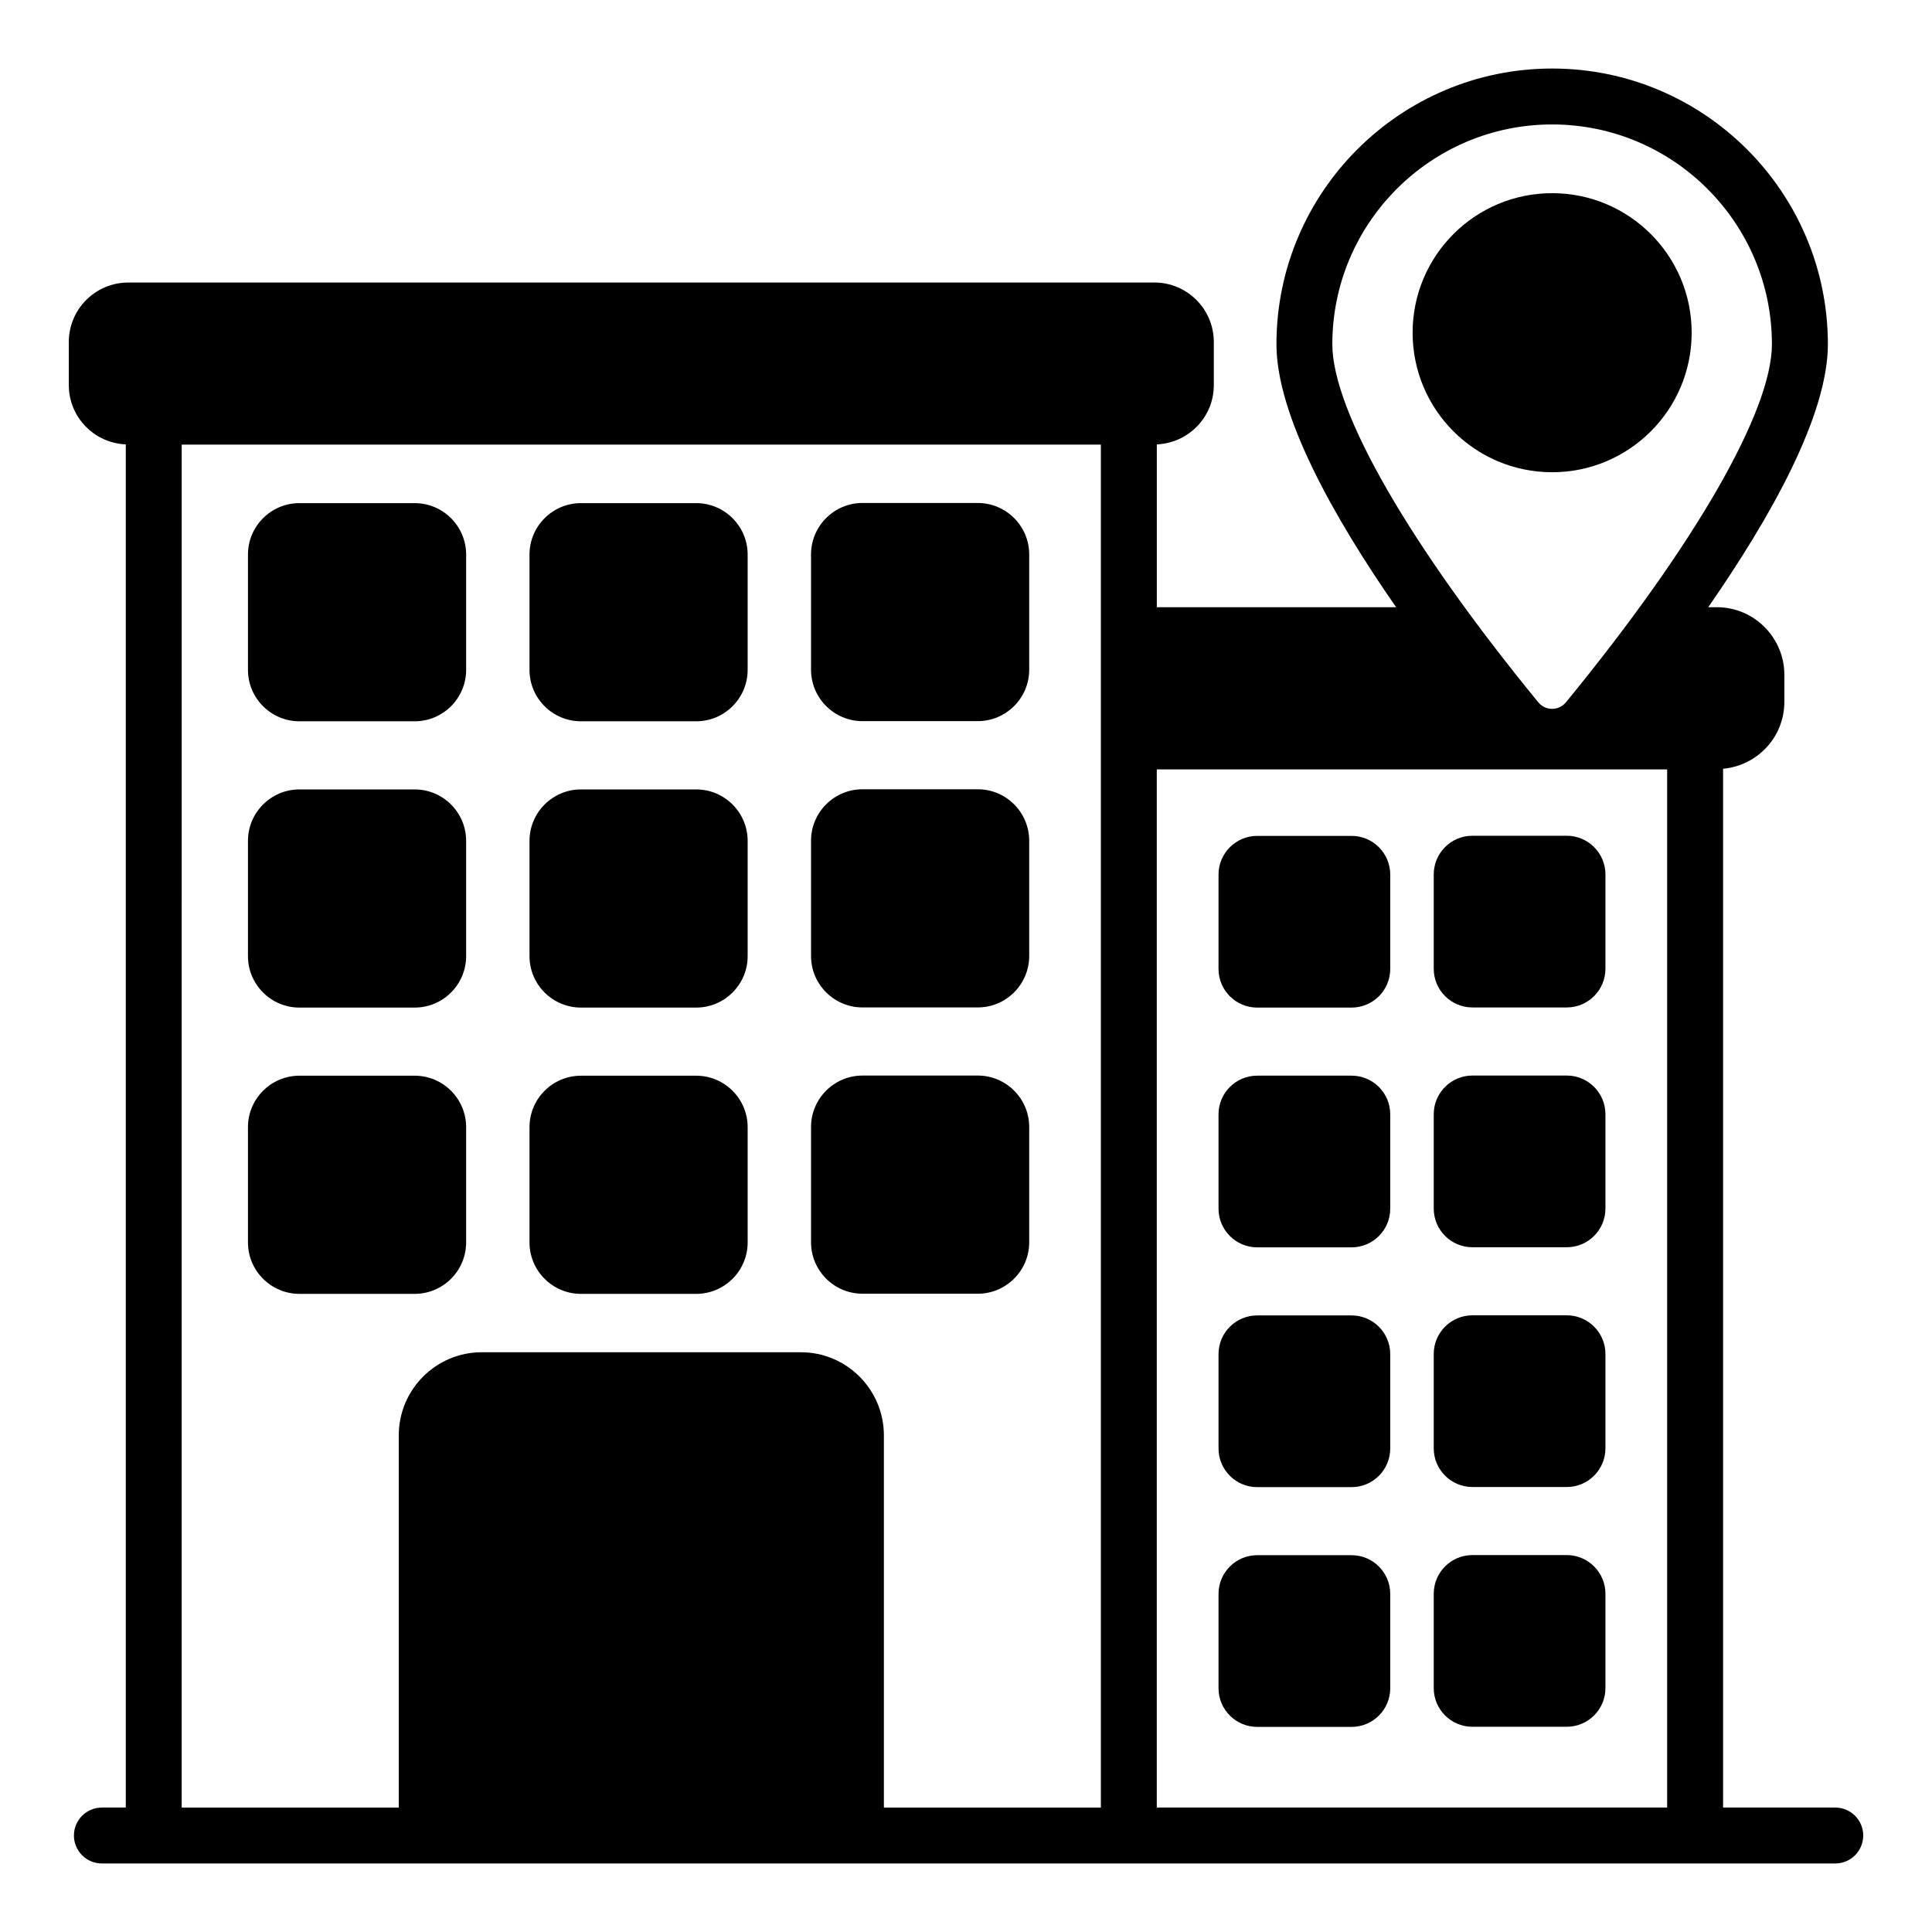 <?xml version="1.0" encoding="UTF-8"?>
<!-- Uploaded to: ICON Repo, www.svgrepo.com, Generator: ICON Repo Mixer Tools -->
<svg fill="#000000" width="800px" height="800px" version="1.1" viewBox="144 144 512 512" xmlns="http://www.w3.org/2000/svg">
 <g>
  <path d="m177.33 261.76v361.26h-6.328c-4.09 0-7.41 3.316-7.41 7.41 0 4.09 3.316 7.41 7.41 7.41h459.36c4.09 0 7.41-3.316 7.41-7.41 0-4.09-3.316-7.41-7.41-7.41h-29.73v-275.29c9.086-0.828 16.242-8.398 16.242-17.77v-7.113c0-9.852-8.004-17.93-17.855-17.93h-2.324c16.559-23.859 31.711-50.824 31.711-69.688 0-40.289-32.777-73.07-73.066-73.07-40.289 0-73.07 32.781-73.07 73.07 0 18.867 15.156 45.828 31.711 69.688h-63.414v-43.156c8.379-0.348 15.105-7.223 15.105-15.68v-11.469c0-8.68-7.062-15.742-15.742-15.742l-271.95 0.004c-8.684 0-15.742 7.066-15.742 15.742v11.469c0 8.457 6.723 15.332 15.102 15.68zm319.75-26.531c0-32.117 26.129-58.25 58.25-58.25 32.117 0 58.246 26.133 58.246 58.25 0 17.699-20.398 53.164-54.574 94.875-1.246 1.52-2.836 1.742-3.676 1.742s-2.43-0.223-3.676-1.742c-34.164-41.703-54.57-77.172-54.57-94.875zm-46.52 112.67h135.25v275.12h-135.25zm-258.41-86.074h243.59v361.2h-57.5v-98.625c0-12.152-9.863-22.039-21.98-22.039h-84.609c-12.121 0-21.977 9.887-21.977 22.039v98.625h-57.527z"/>
  <path d="m223.35 335.15h30.543c7.519 0 13.637-6.113 13.637-13.637v-30.543c0-7.519-6.117-13.637-13.637-13.637h-30.543c-7.519 0-13.637 6.117-13.637 13.637v30.543c-0.004 7.523 6.113 13.637 13.637 13.637z"/>
  <path d="m297.96 335.15h30.539c7.519 0 13.637-6.113 13.637-13.637v-30.543c0-7.519-6.117-13.637-13.637-13.637h-30.539c-7.519 0-13.637 6.117-13.637 13.637v30.543c-0.004 7.523 6.117 13.637 13.637 13.637z"/>
  <path d="m372.57 335.11h30.543c7.519 0 13.637-6.117 13.637-13.637v-30.543c0-7.516-6.117-13.637-13.637-13.637h-30.543c-7.519 0-13.637 6.121-13.637 13.637v30.543c0 7.519 6.117 13.637 13.637 13.637z"/>
  <path d="m223.35 411.02h30.543c7.519 0 13.637-6.117 13.637-13.637v-30.543c0-7.516-6.117-13.637-13.637-13.637h-30.543c-7.519 0-13.637 6.121-13.637 13.637v30.543c-0.004 7.516 6.113 13.637 13.637 13.637z"/>
  <path d="m297.96 411.02h30.539c7.519 0 13.637-6.117 13.637-13.637v-30.543c0-7.516-6.117-13.637-13.637-13.637h-30.539c-7.519 0-13.637 6.121-13.637 13.637v30.543c-0.004 7.516 6.117 13.637 13.637 13.637z"/>
  <path d="m372.57 410.98h30.543c7.519 0 13.637-6.117 13.637-13.637v-30.543c0-7.516-6.117-13.637-13.637-13.637h-30.543c-7.519 0-13.637 6.121-13.637 13.637v30.543c0 7.519 6.117 13.637 13.637 13.637z"/>
  <path d="m267.53 473.25v-30.543c0-7.516-6.117-13.637-13.637-13.637h-30.543c-7.519 0-13.637 6.121-13.637 13.637v30.543c0 7.519 6.117 13.637 13.637 13.637h30.543c7.519 0 13.637-6.117 13.637-13.637z"/>
  <path d="m297.96 486.89h30.539c7.519 0 13.637-6.117 13.637-13.637v-30.543c0-7.516-6.117-13.637-13.637-13.637h-30.539c-7.519 0-13.637 6.121-13.637 13.637v30.543c-0.004 7.519 6.117 13.637 13.637 13.637z"/>
  <path d="m372.57 486.85h30.543c7.519 0 13.637-6.117 13.637-13.637v-30.543c0-7.516-6.117-13.637-13.637-13.637h-30.543c-7.519 0-13.637 6.121-13.637 13.637v30.543c0 7.519 6.117 13.637 13.637 13.637z"/>
  <path d="m502.18 365.52h-25.012c-5.652 0-10.246 4.598-10.246 10.25v25.004c0 5.652 4.594 10.25 10.246 10.25h25.012c5.652 0 10.246-4.598 10.246-10.25v-25.004c0-5.652-4.594-10.25-10.246-10.25z"/>
  <path d="m559.21 365.48h-25.008c-5.652 0-10.246 4.594-10.246 10.246v25.012c0 5.648 4.594 10.246 10.246 10.246h25.008c5.652 0 10.246-4.598 10.246-10.246v-25.012c0-5.648-4.598-10.246-10.246-10.246z"/>
  <path d="m502.18 429.06h-25.012c-5.652 0-10.246 4.594-10.246 10.246v25.008c0 5.648 4.594 10.246 10.246 10.246h25.012c5.652 0 10.246-4.598 10.246-10.246v-25.008c0-5.652-4.594-10.246-10.246-10.246z"/>
  <path d="m559.21 429.03h-25.008c-5.652 0-10.246 4.598-10.246 10.246v25.012c0 5.652 4.594 10.246 10.246 10.246h25.008c5.652 0 10.246-4.594 10.246-10.246v-25.012c0-5.648-4.598-10.246-10.246-10.246z"/>
  <path d="m502.18 492.6h-25.012c-5.652 0-10.246 4.594-10.246 10.246v25.012c0 5.648 4.594 10.246 10.246 10.246h25.012c5.652 0 10.246-4.598 10.246-10.246v-25.012c0-5.648-4.594-10.246-10.246-10.246z"/>
  <path d="m559.21 492.57h-25.008c-5.652 0-10.246 4.598-10.246 10.246v25.008c0 5.652 4.594 10.246 10.246 10.246h25.008c5.652 0 10.246-4.594 10.246-10.246v-25.008c0-5.648-4.598-10.246-10.246-10.246z"/>
  <path d="m502.18 556.14h-25.012c-5.652 0-10.246 4.598-10.246 10.246v25.012c0 5.652 4.594 10.246 10.246 10.246h25.012c5.652 0 10.246-4.594 10.246-10.246v-25.012c0-5.648-4.594-10.246-10.246-10.246z"/>
  <path d="m559.21 556.11h-25.008c-5.652 0-10.246 4.594-10.246 10.246v25.008c0 5.648 4.594 10.246 10.246 10.246h25.008c5.652 0 10.246-4.598 10.246-10.246v-25.008c0-5.648-4.598-10.246-10.246-10.246z"/>
  <path d="m592.31 232.17c0 20.422-16.555 36.977-36.977 36.977-20.422 0-36.977-16.555-36.977-36.977s16.555-36.977 36.977-36.977c20.422 0 36.977 16.555 36.977 36.977"/>
 </g>
</svg>